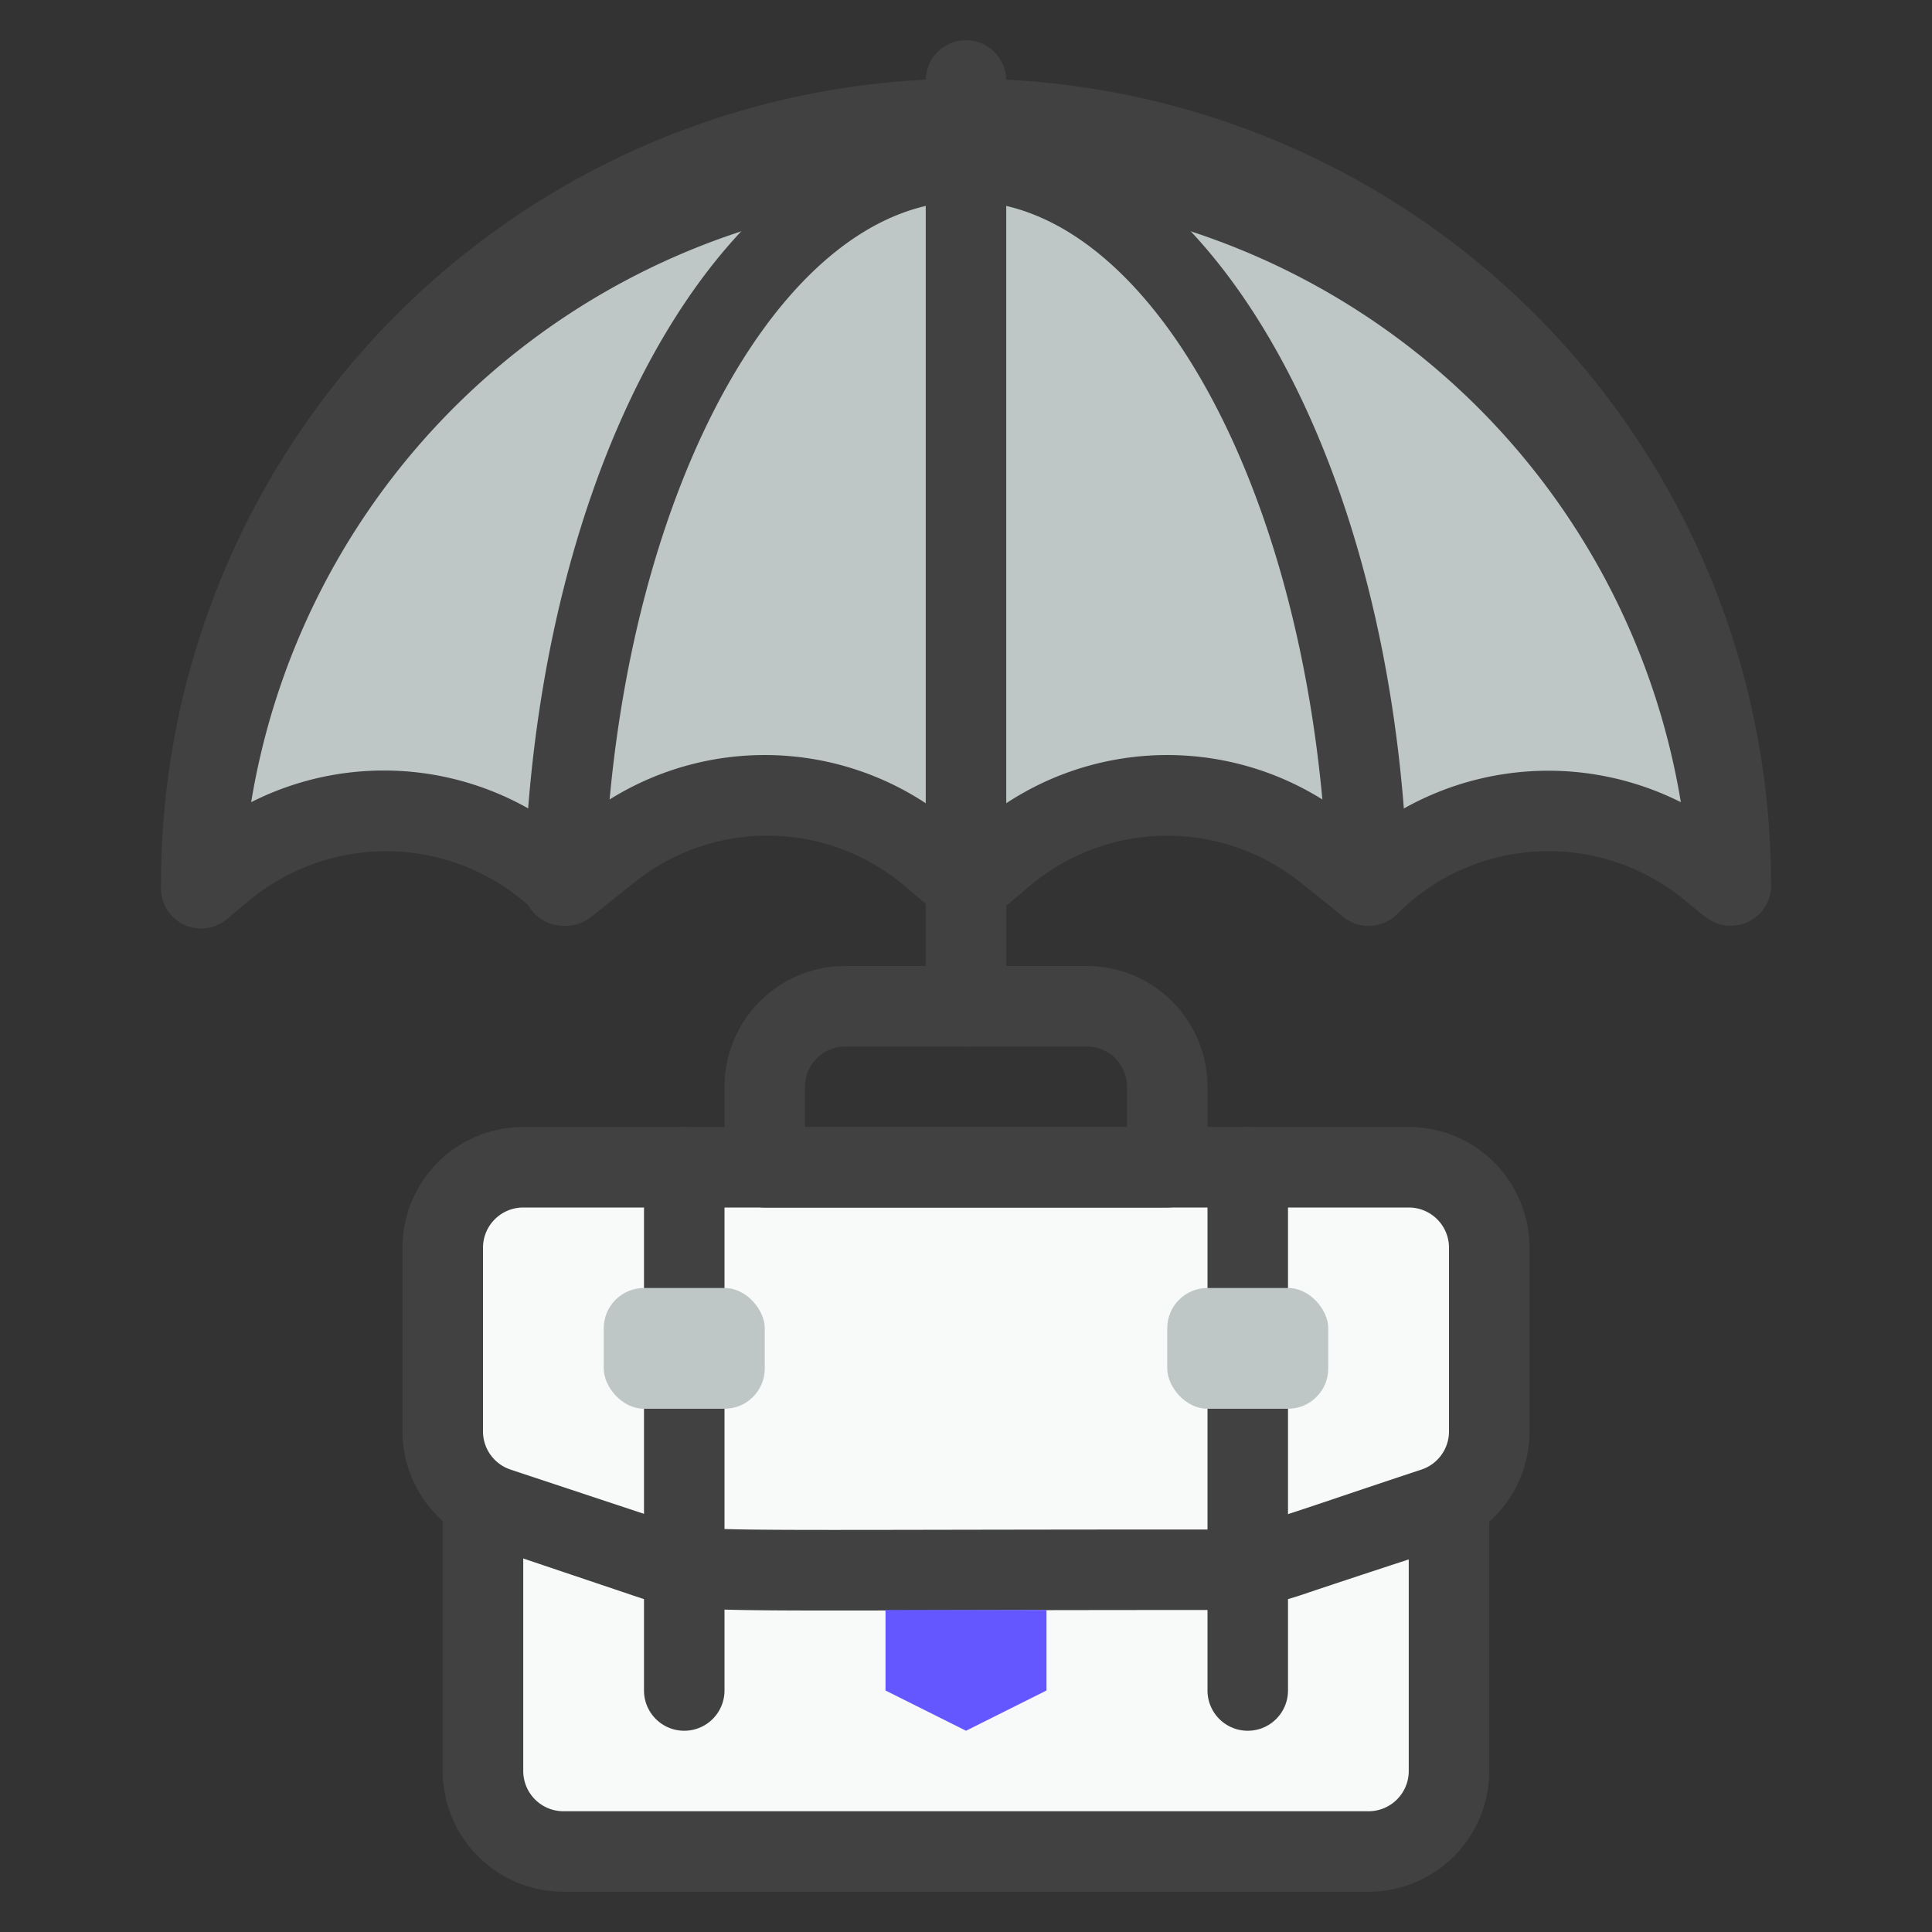 <svg xmlns="http://www.w3.org/2000/svg" viewBox="0 0 48 48"><rect x="0" y="0" width="48" height="48" fill="#333333" stroke="none"/><defs><style>.cls-1{fill:#f8f9f9;}.cls-2{fill:#414141;}.cls-3{fill:#bec6c6;}.cls-4{fill:#6457ff;}</style></defs><title>Business</title><g id="Business"><path class="cls-1" d="M12,36H36a0,0,0,0,1,0,0v8a2,2,0,0,1-2,2H14a2,2,0,0,1-2-2V36A0,0,0,0,1,12,36Z"></path><path class="cls-2" d="M34,47H14a3,3,0,0,1-3-3V36a1,1,0,0,1,1-1H36a1,1,0,0,1,1,1v8A3,3,0,0,1,34,47ZM13,37v7a1,1,0,0,0,1,1H34a1,1,0,0,0,1-1V37Z"></path><path class="cls-1" d="M35.63,37.46C31.93,38.69,31.32,39,30,39c-13.13,0-12.71.11-14-.31l-3.71-1.23A2,2,0,0,1,11,35.56V31a2,2,0,0,1,2-2H35a2,2,0,0,1,2,2v4.56A2,2,0,0,1,35.63,37.46Z"></path><path class="cls-3" d="M43,22v0l-.58-.47A6.33,6.33,0,0,0,34,22l-1-.84a6.32,6.32,0,0,0-7.9,0L24,22h0l-1-.84a6.32,6.32,0,0,0-7.9,0L14,22a6.32,6.32,0,0,0-8.42-.47L5,22v0a19,19,0,0,1,38,0Z"></path><path class="cls-2" d="M43,23c-.44,0-.63-.22-1.21-.69a5.31,5.31,0,0,0-7.08.4,1,1,0,0,1-1.33.07l-1.05-.84a5.3,5.3,0,0,0-6.66,0l-1,.84a1.05,1.05,0,0,1-1.28,0l-1-.84a5.28,5.28,0,0,0-6.65,0l-1.05.84a1,1,0,0,1-1.33-.07,5.33,5.33,0,0,0-7.09-.4l-.57.47A1,1,0,0,1,4,22a20,20,0,0,1,40-.09A1,1,0,0,1,43,23ZM23.58,20.38l.42.34.42-.34a7.28,7.28,0,0,1,9.16,0l.39.31a7.33,7.33,0,0,1,7.79-.76,18,18,0,0,0-35.52,0,7.3,7.3,0,0,1,7.79.76l.39-.31A7.28,7.28,0,0,1,23.58,20.38Z"></path><path class="cls-2" d="M34,23a1,1,0,0,1-1-.94L32.94,21C32.41,12,28.49,5,24,5s-8.41,7-8.94,16L15,22.06a1,1,0,0,1-1.06.94A1,1,0,0,1,13,21.94l.07-1.1C13.66,10.67,18.36,3,24,3s10.34,7.67,10.93,17.84l.07,1.1A1,1,0,0,1,34,23Z"></path><path class="cls-2" d="M24,26a1,1,0,0,1-1-1V2a1,1,0,0,1,2,0V25A1,1,0,0,1,24,26Z"></path><path class="cls-2" d="M29,30H19a1,1,0,0,1-1-1V27a3,3,0,0,1,3-3h6a3,3,0,0,1,3,3v2A1,1,0,0,1,29,30Zm-9-2h8V27a1,1,0,0,0-1-1H21a1,1,0,0,0-1,1Z"></path><path class="cls-2" d="M30,40c-13.27,0-12.83.12-14.27-.36L12.05,38.4A3,3,0,0,1,10,35.56V31a3,3,0,0,1,3-3H35a3,3,0,0,1,3,3v4.56a3,3,0,0,1-2,2.84c.1,0-1,.33-3.71,1.24A7,7,0,0,1,30,40ZM13,30a1,1,0,0,0-1,1v4.56a1,1,0,0,0,.68.95l3.71,1.23c1.05.35.41.26,13.64.26,1.07,0,1.39-.2,5.29-1.49a1,1,0,0,0,.68-.95V31a1,1,0,0,0-1-1Zm22.63,7.46h0Z"></path><path class="cls-2" d="M17,43a1,1,0,0,1-1-1V29a1,1,0,0,1,2,0V42A1,1,0,0,1,17,43Z"></path><rect class="cls-3" x="15" y="32" width="4" height="3" rx="1"></rect><path class="cls-2" d="M31,43a1,1,0,0,1-1-1V29a1,1,0,0,1,2,0V42A1,1,0,0,1,31,43Z"></path><rect class="cls-3" x="29" y="32" width="4" height="3" rx="1"></rect><polygon class="cls-4" points="26 42 24 43 22 42 22 40 26 40 26 42"></polygon></g></svg>